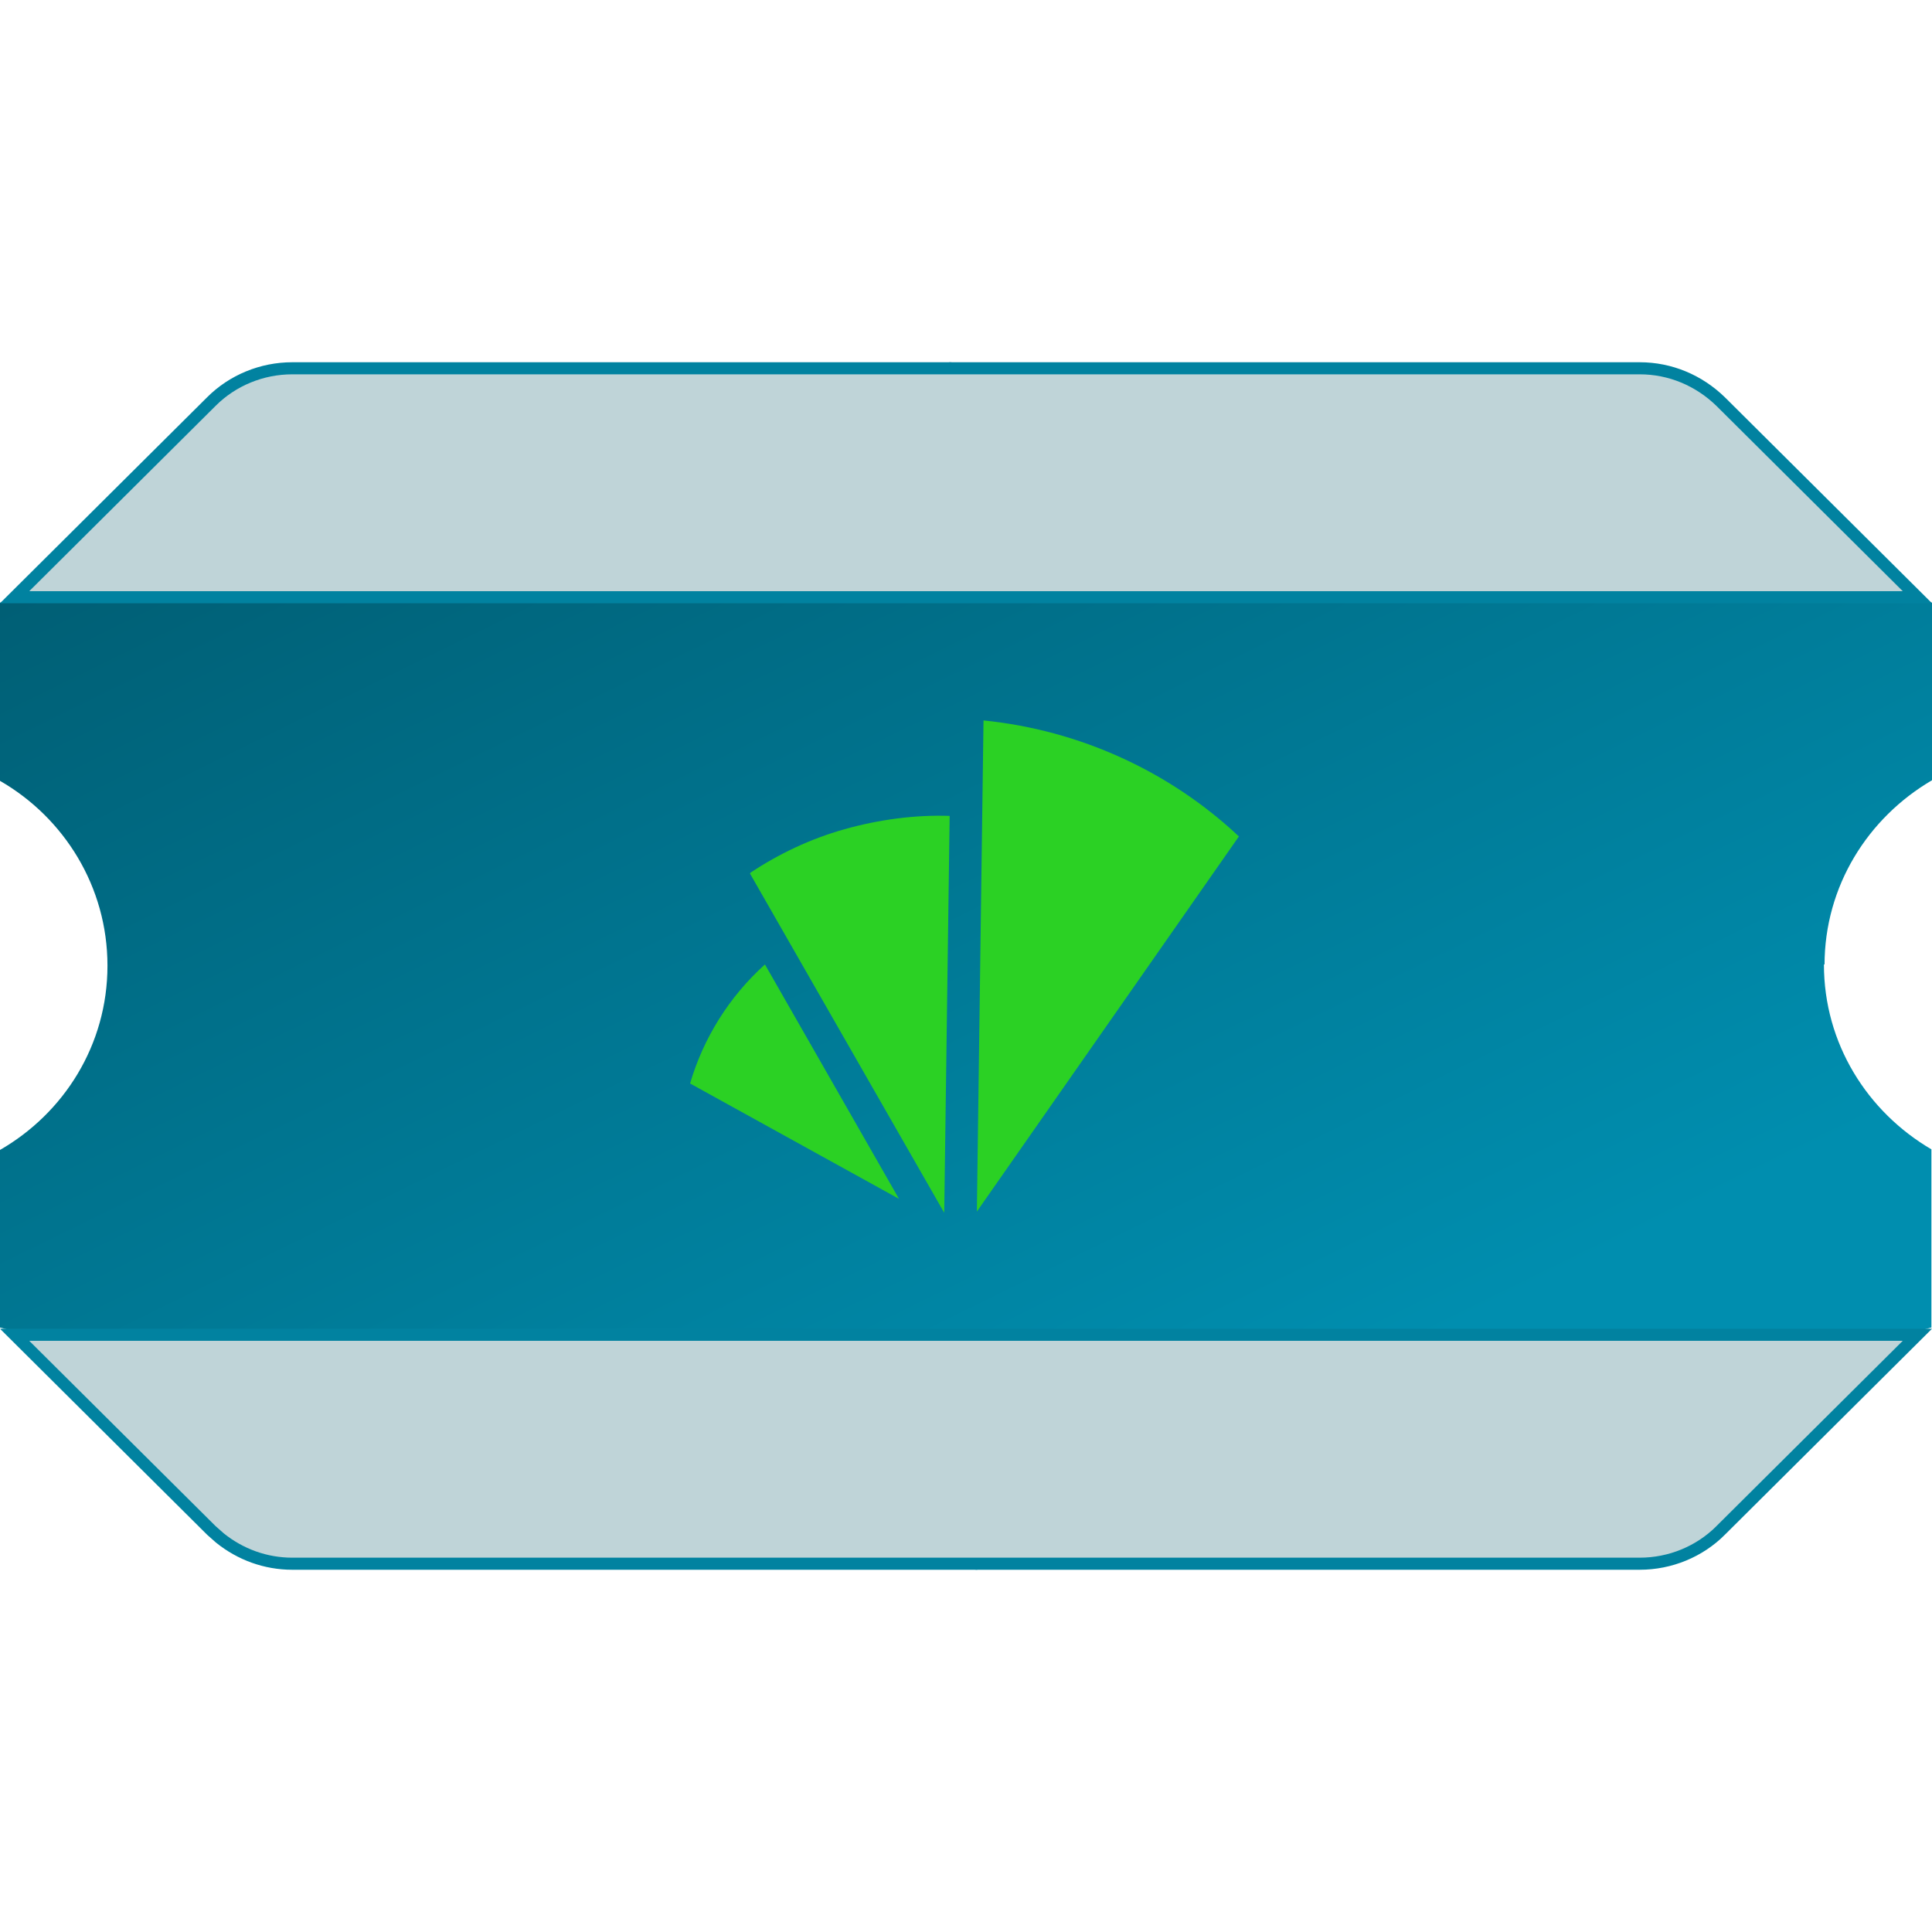 <svg width="48" height="48" viewBox="0 0 48 48" fill="none" xmlns="http://www.w3.org/2000/svg">
<path d="M45.33 23.977C45.33 22.012 46.41 20.316 48 19.385V14.973C48 14.973 24.39 9 23.595 9L0 14.973V19.4C1.59 20.316 2.67 22.026 2.67 23.992C2.67 25.959 1.59 27.654 0 28.57V32.982C0 32.982 23.475 39 24.27 39L47.985 32.982V28.555C46.395 27.624 45.315 25.928 45.315 23.962H45.33V23.977Z" fill="url(#paint0_linear_185_35397)"/>
<path d="M7.26 9.15H40.74C41.495 9.15 42.207 9.449 42.75 9.978L47.637 14.838H0.363L5.251 9.977C5.777 9.45 6.504 9.15 7.26 9.15Z" fill="#BFD4D8" stroke="#0182A0" stroke-width="0.3"/>
<path d="M47.637 33.162L42.749 38.023V38.024C42.223 38.55 41.496 38.85 40.74 38.85H7.26C6.6 38.85 5.971 38.621 5.461 38.209L5.25 38.022L0.363 33.162H47.637Z" fill="#BFD4D8" stroke="#0182A0" stroke-width="0.3"/>
<path d="M18.644 21.681C19.349 21.216 20.129 20.841 20.984 20.601C21.839 20.361 22.739 20.241 23.594 20.271L23.459 30.131L18.629 21.696H18.644V21.681Z" fill="#2BD124"/>
<path d="M24.435 17.899C26.82 18.14 29.055 19.16 30.78 20.781L24.27 30.101L24.435 17.899Z" fill="#2BD124"/>
<path d="M19.005 23.962L22.335 29.785L17.145 26.919C17.474 25.793 18.119 24.758 19.005 23.962Z" fill="#2BD124"/>
<defs>
<linearGradient id="paint0_linear_185_35397" x1="5.996" y1="2.267" x2="24.015" y2="38.993" gradientUnits="userSpaceOnUse">
<stop stop-color="#005265"/>
<stop offset="1" stop-color="#008EAF"/>
</linearGradient>
</defs>
</svg>
